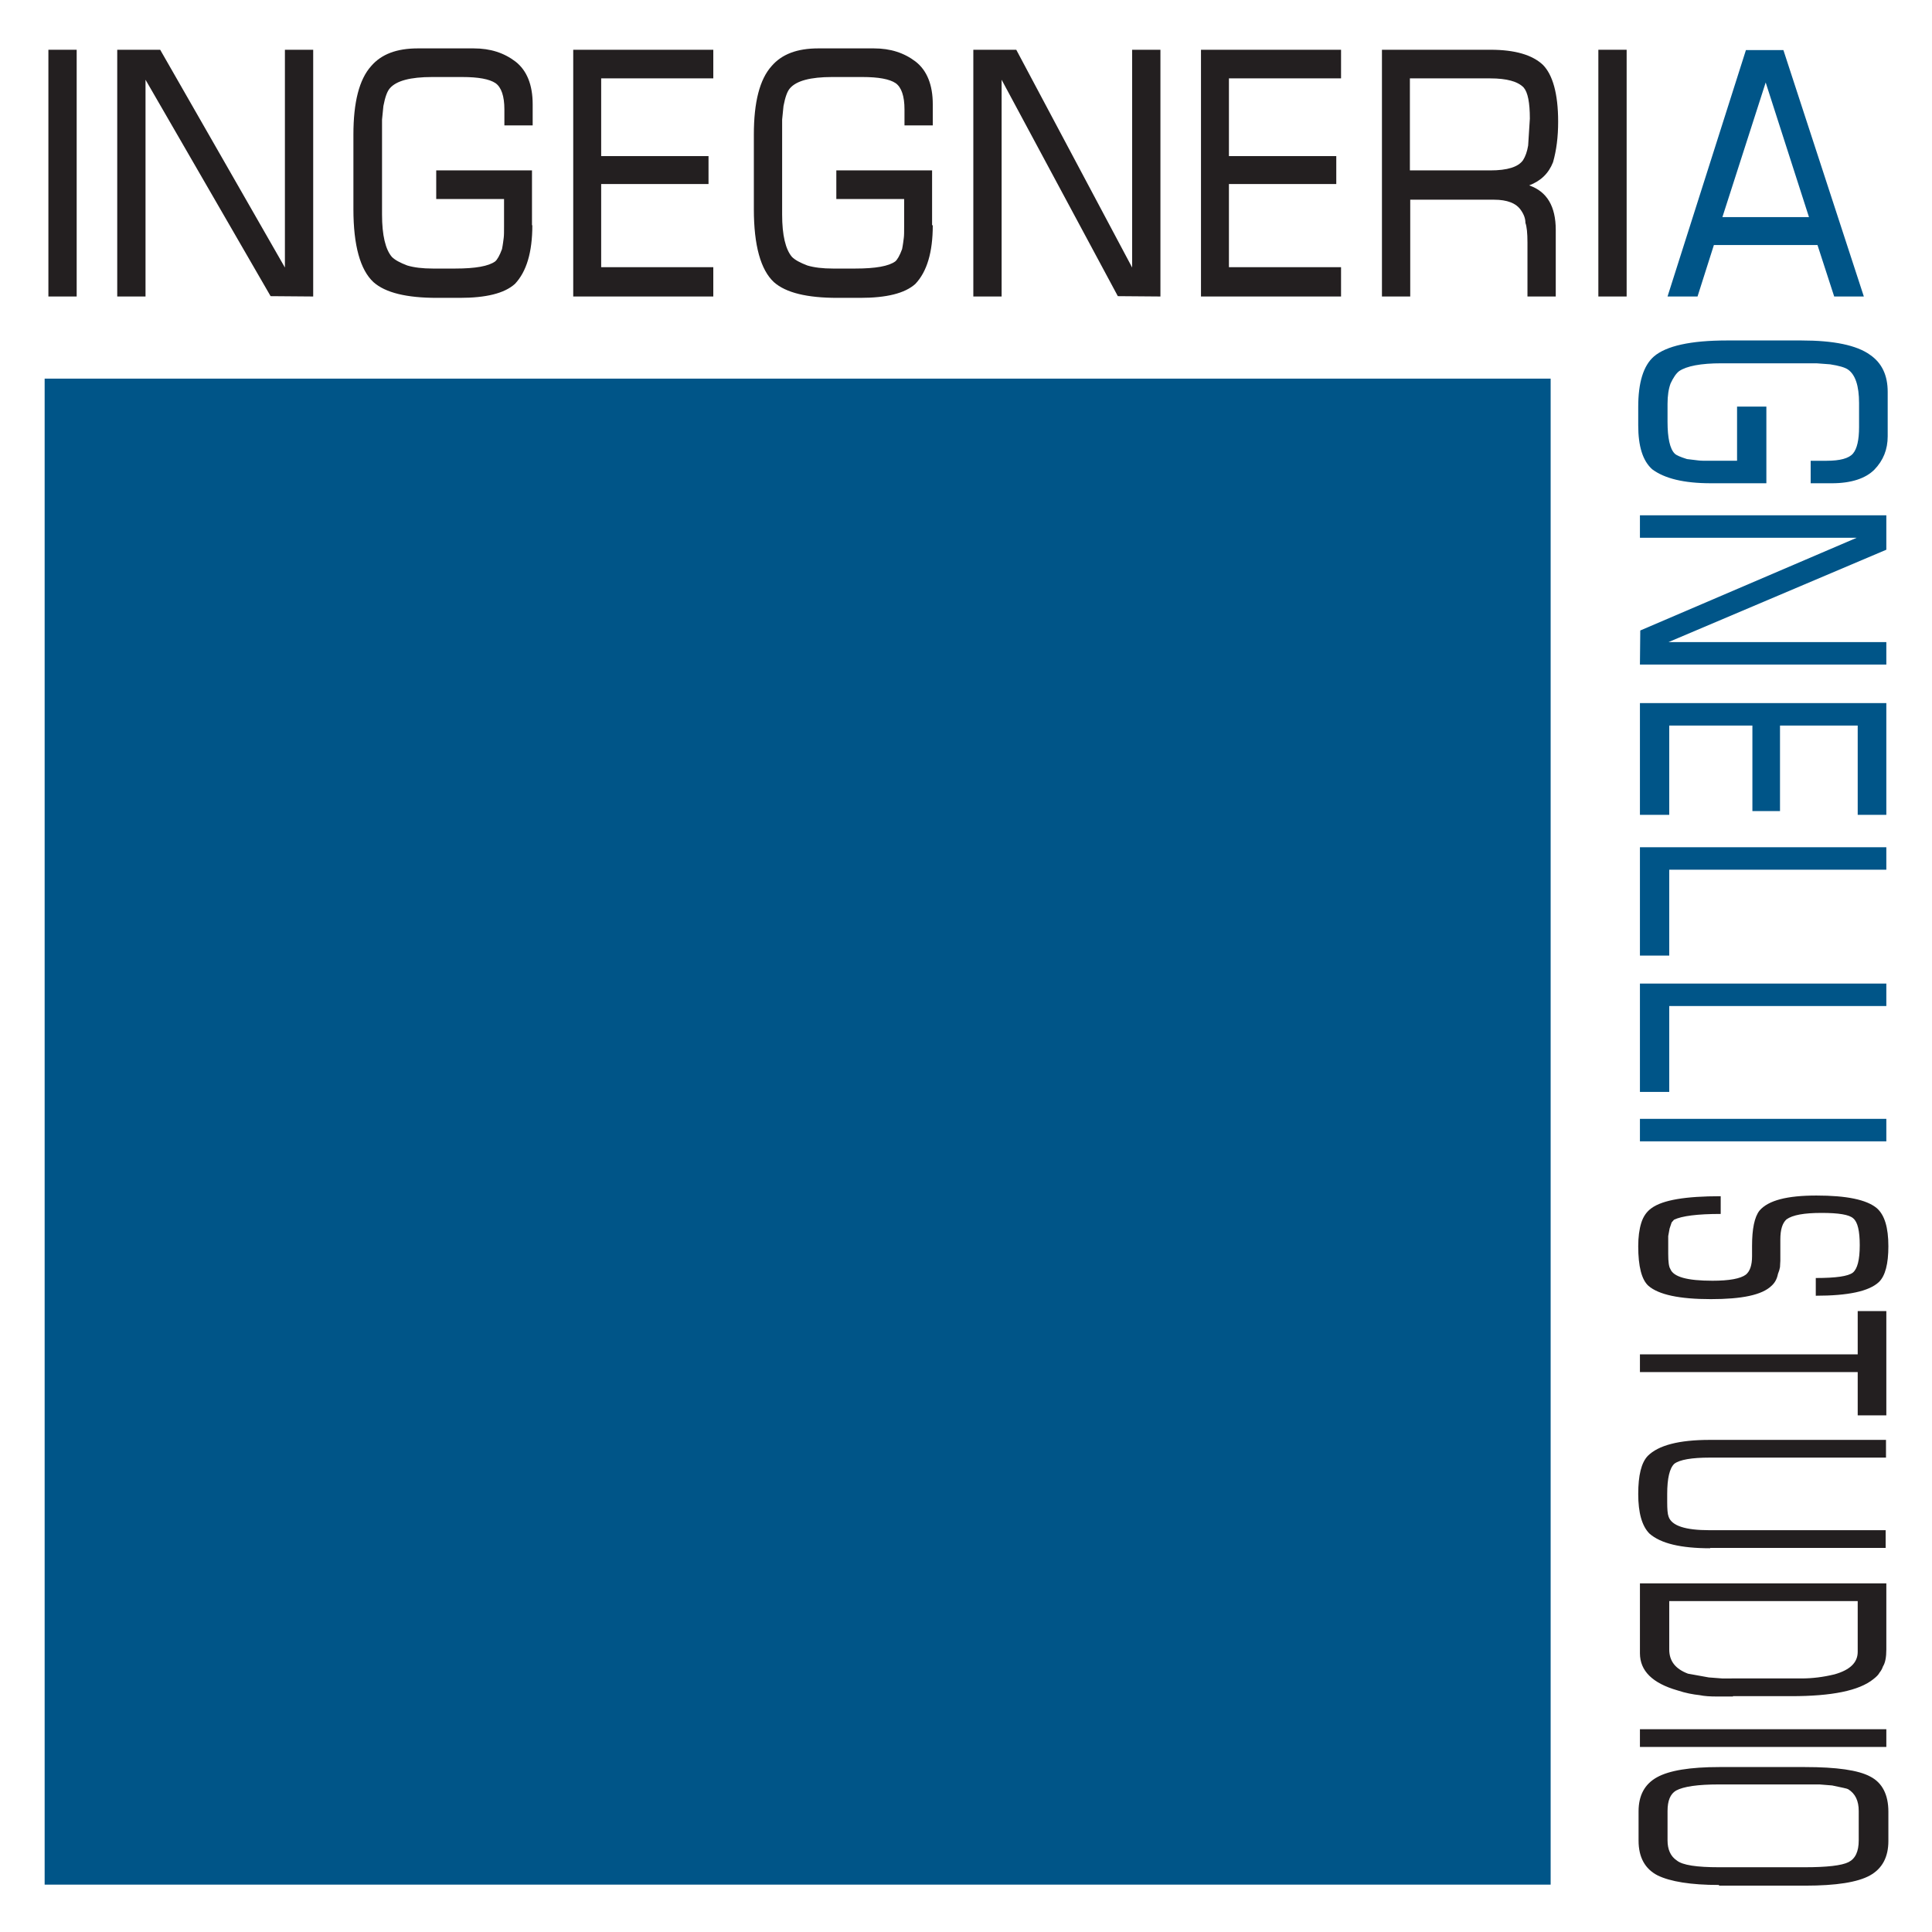 <?xml version="1.0" encoding="utf-8"?>
<!-- Generator: Adobe Illustrator 22.0.1, SVG Export Plug-In . SVG Version: 6.00 Build 0)  -->
<svg version="1.1" id="Layer_1" xmlns="http://www.w3.org/2000/svg" xmlns:xlink="http://www.w3.org/1999/xlink" x="0px" y="0px"
	 viewBox="0 0 566.9 566.9" style="enable-background:new 0 0 566.9 566.9;" xml:space="preserve">
<style type="text/css">
	.st0{fill:#005588;}
	.st1{fill:#231F20;}
</style>
<g>
	<path class="st0" d="M502,141.8c-7.9,0-13.6-1.4-17.2-4.1c-2.8-2.5-4.1-6.8-4.1-12.9v-5.4c0-7.1,1.5-12.1,4.6-14.8
		c3.6-3.1,10.8-4.7,21.4-4.7h21.9c9.5,0,16.2,1.4,20.1,4.2c3.5,2.4,5.2,6,5.2,10.9v13c0,3.9-1.3,7.1-3.9,9.8c-2.6,2.6-6.8,4-12.5,4
		h-6.2v-6.6h4.7c3.9,0,6.5-0.7,7.7-2.1c1.2-1.4,1.8-4,1.8-7.8v-7c0-5.1-1.1-8.4-3.3-9.9c-0.9-0.6-2.6-1.1-5.2-1.5l-4-0.3h-5.3h-22.6
		c-6,0-10.2,0.8-12.4,2.3c-0.9,0.7-1.7,1.9-2.5,3.6c-0.6,1.6-0.9,3.6-0.9,6v5.3c0,4.7,0.7,7.9,2.1,9.3c0.5,0.5,1.7,1,3.6,1.6
		c1.5,0.2,2.6,0.3,3.3,0.4c0.7,0.1,1.8,0.1,3.4,0.1h8v-15.9h8.6v22.5H502z"/>
	<path class="st0" d="M481.2,195l0.1-10l63.5-27.2h-63.6v-6.6h72.3v10.1l-63.9,27.1h63.9v6.6H481.2z"/>
	<path class="st0" d="M481.2,239.1v-32.8h72.3v32.8h-8.4v-26.2h-22.8V238h-8.1v-25.1h-24.4v26.2H481.2z"/>
	<path class="st0" d="M481.2,280.4v-31.8h72.3v6.6h-63.7v25.2H481.2z"/>
	<path class="st0" d="M481.2,320.4v-31.8h72.3v6.6h-63.7v25.2H481.2z"/>
	<path class="st0" d="M481.2,334.9v-6.6h72.3v6.6H481.2z"/>
	<path class="st1" d="M502,381.2c-9.2,0-15.3-1.3-18.3-3.9c-2-1.8-3-5.7-3-11.6c0-2.7,0.3-5,0.9-6.9c0.6-1.9,1.6-3.3,3-4.3
		c3.3-2.4,10-3.5,20.3-3.5v5.2c-6.9,0-11.4,0.6-13.7,1.7l-0.7,0.8l-0.6,1.8l-0.4,2.2v2.9v1.3v1c0,2.4,0.2,3.8,0.6,4.4
		c0.9,2.4,5,3.5,12.4,3.5c4.9,0,8.2-0.6,9.8-1.8c1.2-1,1.8-2.8,1.8-5.4v-3c0-5,0.7-8.5,2.2-10.4c2.6-3,8.1-4.4,16.7-4.4
		c8.8,0,14.7,1.2,17.7,3.7c2.3,2,3.4,5.7,3.4,11.2c0,5.1-0.9,8.7-2.8,10.5c-2.9,2.7-9,4-18.5,4v-5.2c5.9,0,9.5-0.5,10.9-1.6
		c1.3-1.1,2-3.7,2-8c0-4.2-0.6-6.8-1.9-7.9c-1.2-1.1-4.3-1.6-9.3-1.6c-5.1,0-8.5,0.6-10.3,1.9c-1.2,1.1-1.8,3-1.8,5.9v2.7v3.6
		c0,0.5-0.1,1.1-0.1,1.8c-0.1,0.6-0.3,1.3-0.6,2c-0.3,1.5-0.9,2.6-1.9,3.5C517,380,511.1,381.2,502,381.2z"/>
	<path class="st1" d="M545.1,415.3v-12.7h-63.9v-5.2h63.9v-12.7h8.4v30.6H545.1z"/>
	<path class="st1" d="M501.8,454.3c-8.6,0-14.5-1.4-17.8-4.3c-2.2-2.2-3.3-6.1-3.3-11.6c0-5.5,0.9-9.2,2.8-11.2
		c3.1-3.1,9.1-4.7,18.2-4.7h51.7v5.2h-51.7c-5.3,0-8.8,0.6-10.4,1.8c-1.4,1.3-2.1,4.3-2.1,8.9v1.3v1c0,2.1,0.1,3.5,0.4,4.3
		c0.9,2.7,4.9,4,12,4h51.7v5.2H501.8z"/>
	<path class="st1" d="M508.5,497.8h-4.7c-2,0-3.7-0.1-5.1-0.4c-1.9-0.2-4.1-0.6-6.5-1.4c-7.3-2.1-11-5.7-11-10.9v-20.5h72.3V484
		c0,2.2-0.3,3.9-1,5c-0.2,0.6-0.5,1.2-1,1.8c-0.3,0.6-0.9,1.2-1.8,1.9c-4.2,3.4-12.2,5-24.1,5H508.5z M510,492.5h18.6
		c3.2,0,6.4-0.4,9.7-1.2c4.6-1.3,6.8-3.5,6.8-6.6v-14.9h-55.3V484c0,3.4,1.8,5.7,5.5,7.1l6.1,1.1l3.9,0.3H510z"/>
	<path class="st1" d="M481.2,512.6v-5.2h72.3v5.2H481.2z"/>
	<path class="st1" d="M504.4,553.1c-8.3,0-14.3-1-18-2.8c-3.7-1.9-5.6-5.3-5.6-10.2v-8.6c0-4.7,1.8-8,5.4-10c3.6-2,9.7-3,18.3-3
		h25.1c9.3,0,15.7,0.9,19.2,2.8c3.5,1.8,5.3,5.3,5.3,10.3v8.6c0,4.7-1.8,8.1-5.4,10.1c-3.6,2-9.9,3-19,3H504.4z M504.4,547.9h25.1
		c6.6,0,10.9-0.5,12.9-1.5c2-1,3-3.1,3-6.4v-8.6c0-3-1-5.1-3.1-6.4c-0.3-0.2-1.9-0.5-4.7-1.1l-3.7-0.3h-4.4h-25.1
		c-6.2,0-10.4,0.6-12.6,1.8c-1.7,1-2.5,3-2.5,6v8.6c0,2.7,0.9,4.7,2.7,5.9C493.7,547.3,497.9,547.9,504.4,547.9z"/>
	<g>
		<path class="st1" d="M22.5,87h-8.3V14.6h8.3V87z"/>
		<path class="st1" d="M91.9,87l-12.5-0.1L42.7,23.4V87h-8.3V14.6H47l36.6,63.9V14.6h8.3V87z"/>
		<path class="st1" d="M156.2,66.1c0,7.9-1.7,13.6-5.1,17.2c-3.1,2.8-8.5,4.1-16.2,4.1h-6.7c-8.9,0-15.1-1.5-18.6-4.6
			c-3.9-3.6-5.9-10.8-5.9-21.4V39.5c0-9.5,1.7-16.2,5.2-20.1c3-3.5,7.5-5.2,13.7-5.2H139c4.9,0,8.9,1.3,12.3,3.9
			c3.3,2.6,5,6.8,5,12.5v6.2H148v-4.7c0-3.9-0.9-6.5-2.6-7.7c-1.8-1.2-5-1.8-9.8-1.8h-8.8c-6.4,0-10.5,1.1-12.4,3.3
			c-0.8,0.9-1.4,2.6-1.9,5.2l-0.4,4v5.3V63c0,6,1,10.2,2.9,12.4c0.9,0.9,2.4,1.7,4.5,2.5c2,0.6,4.5,0.9,7.5,0.9h6.6
			c5.9,0,9.8-0.7,11.7-2.1c0.6-0.5,1.3-1.7,2-3.6c0.3-1.5,0.4-2.6,0.5-3.3s0.1-1.8,0.1-3.4v-8h-19.9V50h28.1V66.1z"/>
		<path class="st1" d="M209.3,87h-41.1V14.6h41.1v8.4h-32.9v22.8h31.5V54h-31.5v24.4h32.9V87z"/>
		<path class="st1" d="M273.7,66.1c0,7.9-1.7,13.6-5.1,17.2c-3.1,2.8-8.5,4.1-16.2,4.1h-6.7c-8.9,0-15.1-1.5-18.6-4.6
			c-3.9-3.6-5.9-10.8-5.9-21.4V39.5c0-9.5,1.7-16.2,5.2-20.1c3-3.5,7.5-5.2,13.7-5.2h16.3c4.9,0,8.9,1.3,12.3,3.9
			c3.3,2.6,5,6.8,5,12.5v6.2h-8.3v-4.7c0-3.9-0.9-6.5-2.6-7.7c-1.8-1.2-5-1.8-9.8-1.8h-8.8c-6.4,0-10.5,1.1-12.4,3.3
			c-0.8,0.9-1.4,2.6-1.9,5.2l-0.4,4v5.3V63c0,6,1,10.2,2.9,12.4c0.9,0.9,2.4,1.7,4.5,2.5c2,0.6,4.5,0.9,7.5,0.9h6.6
			c5.9,0,9.8-0.7,11.7-2.1c0.6-0.5,1.3-1.7,2-3.6c0.3-1.5,0.4-2.6,0.5-3.3c0.1-0.7,0.1-1.8,0.1-3.4v-8h-19.9V50h28.1V66.1z"/>
		<path class="st1" d="M340.5,87L328,86.9l-34.1-63.5V87h-8.3V14.6h12.6l34,63.9V14.6h8.3V87z"/>
		<path class="st1" d="M393.5,87h-41.1V14.6h41.1v8.4h-32.9v22.8h31.5V54h-31.5v24.4h32.9V87z"/>
		<path class="st1" d="M457.2,35.7c0,4.5-0.5,8.4-1.5,11.9c-1.3,3.3-3.6,5.5-7,6.8c5.2,1.8,7.8,6.1,7.8,13.1V87h-8.3V71.2
			c0-2.8-0.2-4.7-0.6-5.8c0-1.2-0.4-2.4-1.3-3.7c-1.4-2.1-4.1-3.1-7.9-3.1h-24.6V87h-8.3V14.6h31.9c7.1,0,12.2,1.5,15.3,4.4
			C455.6,21.9,457.2,27.5,457.2,35.7z M448.9,34.8c0-4.7-0.6-7.7-1.8-9.1c-1.7-1.8-5-2.7-9.8-2.7h-23.6V50h23.6c5,0,8.2-1,9.6-3
			c0.7-1.1,1.2-2.5,1.5-4.3L448.9,34.8z"/>
		<path class="st1" d="M477.3,87h-8.3V14.6h8.3V87z"/>
		<path class="st0" d="M546.9,87l-8.7,0l-4.9-15.1h-30.4l-4.8,15.1l-8.8,0l23-72.3h11L546.9,87z M530.8,63.7l-12.7-39.5l-12.7,39.5
			H530.8z"/>
	</g>
	<g>
		<rect x="13.1" y="111.1" class="st0" width="441.9" height="441.9"/>
	</g>
</g>
</svg>
